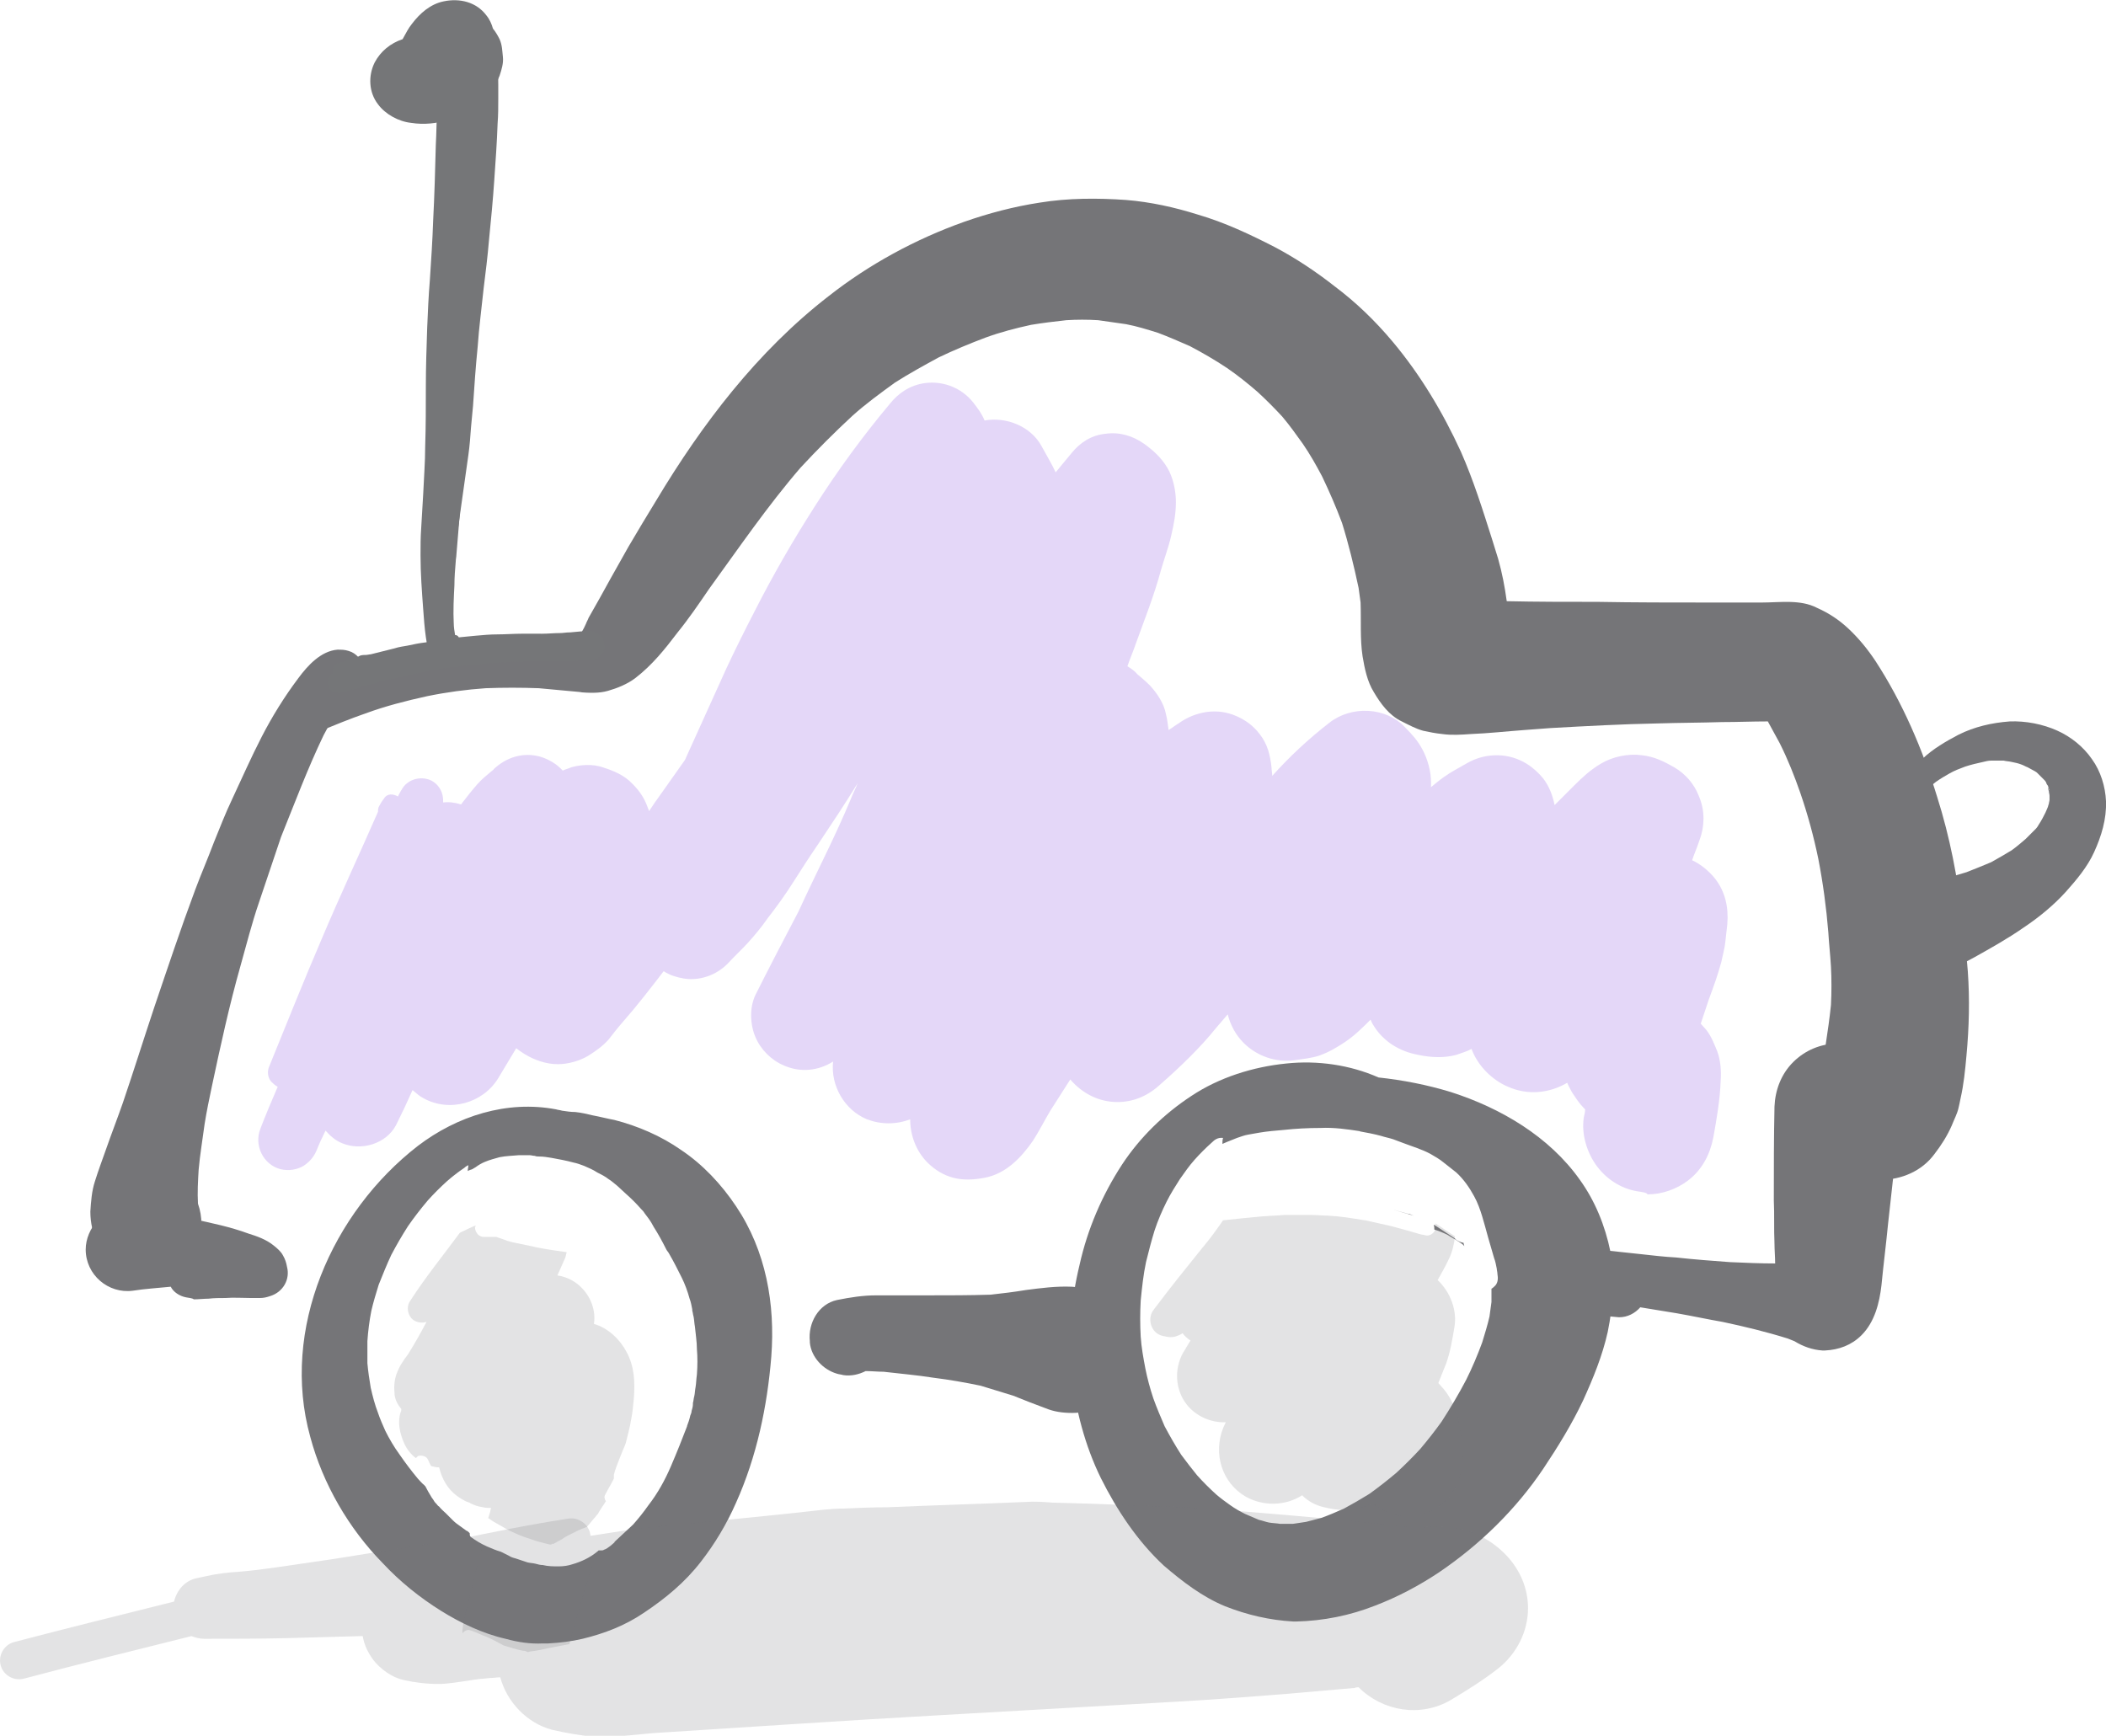 <svg xmlns="http://www.w3.org/2000/svg" viewBox="0 0 317 261.3" xml:space="preserve"><path fill="#757578" d="M14.7 187.3c-.7-1.5-1.1-3.2-1.1-4.9.1-1.5.2-3.1.7-4.6.5-1.6 1.1-3.2 1.7-4.9.8-2.3 1.7-4.6 2.5-6.9 1.6-4.7 3.1-9.5 4.7-14.3 2-5.9 4-11.9 6.2-17.8.9-2.4 1.9-4.7 2.8-7.1.9-2.2 1.7-4.3 2.7-6.4 1.5-3.2 2.9-6.4 4.5-9.5 1.6-3.1 3.4-6 5.5-8.8 1.4-1.9 3.4-4.1 5.9-4.3.6 0 1.1 0 1.7.2 1.1.3 2.1 1.4 2.2 2.6 0 .5.1 1-.1 1.5.1.2.1.3.2.5.4 1.3-.4 2.6-1.7 3-.5.1-1 .1-1.5-.1 0 .1-.1.1-.1.2-1 1.6-1.9 3.3-2.8 5-2.4 5-4.3 10.1-6.4 15.3-1.1 3.3-2.2 6.5-3.3 9.8-1.1 3.2-1.9 6.4-2.8 9.6-1.7 6-3 12-4.3 18.1-.4 1.9-.8 3.8-1.1 5.7-.3 2.3-.7 4.6-.9 6.9-.1 1.7-.2 3.4-.1 5.1.7 2 .7 4.1-.1 6-.8 1.9-2.4 3.5-4.4 4.4-1 .4-2.1.6-3.1.6-3.1.1-6.1-1.8-7.5-4.9z"/><path fill="#757578" d="M279.3 176.7c-2-.9-3.7-2.4-4.8-4.2-1.1-1.9-1.4-3.9-1.3-6v.4-1.4.7c.1-1.9.4-3.7.8-5.5.3-1.1.6-2.3.8-3.4.3-2 .6-4 .8-6 .1-1.9.1-3.9 0-5.8-.1-1.7-.3-3.5-.4-5.2-.3-3.7-.8-7.4-1.5-11-.7-3.4-1.6-6.7-2.7-9.9-.9-2.6-1.9-5.1-3.1-7.5l-1.8-3.3c-2.3 0-4.6.1-6.9.1-3.2.1-6.4.1-9.6.2-5.4.1-10.8.4-16.2.7-1.3.1-2.7.2-4 .3-2.7.2-5.4.5-8 .6-1.4.1-2.9.2-4.3 0-1-.1-2-.3-2.9-.5-1.1-.3-2.2-.9-3.2-1.4-1.9-.9-3.2-2.7-4.2-4.4-1-1.6-1.4-3.6-1.7-5.4-.4-2.6-.2-5.4-.3-8.1-.1-.7-.2-1.5-.3-2.2-.7-3.3-1.5-6.6-2.5-9.8-.9-2.4-1.9-4.7-3-7-.9-1.7-1.8-3.3-2.9-4.9-1-1.4-2-2.8-3.1-4.1-1.2-1.3-2.4-2.5-3.7-3.7-1.5-1.3-3-2.5-4.6-3.6-1.8-1.2-3.7-2.3-5.6-3.3-1.6-.7-3.2-1.4-4.8-2-1.6-.5-3.2-1-4.8-1.3l-4.2-.6c-1.6-.1-3.2-.1-4.8 0-1.8.2-3.5.4-5.3.7-2.3.5-4.6 1.1-6.8 1.9-2.4.9-4.8 1.9-7.1 3-2.2 1.2-4.4 2.4-6.6 3.8-2.2 1.6-4.4 3.2-6.4 5-2.7 2.5-5.3 5.1-7.8 7.8-5 5.8-9.3 12.1-13.8 18.3-1.5 2.2-3 4.4-4.7 6.5-1.9 2.5-3.8 4.9-6.4 6.9-1.2.9-2.7 1.5-4.1 1.9-1.4.4-2.9.3-4.3.2h.4c-2.2-.2-4.3-.4-6.5-.6-2.7-.1-5.3-.1-8 0-2.9.2-5.9.6-8.8 1.2-3.2.7-6.3 1.5-9.3 2.6-2.3.8-4.5 1.7-6.7 2.6-.1.6-.5 1.1-1.3 1.1h-.3c-.4.1-.7 0-1.2-.1-.7-.3-1.1-1.1-.9-1.9.4-1.2 1.3-2 2.3-2.7.9-.7 2-1.2 3-1.7 1.1-.6 2.2-1.1 3.3-1.6 2.3-1.1 4.7-2 7.1-2.8.4.2.9.4 1.4.4h.4c.9 0 1.8-.3 2.6-.9.4-.3.7-.7.9-1.1 1.3-.3 2.5-.6 3.8-.9 2.5-.5 5.1-.9 7.7-1.2.7.9 1.6 1.5 2.5 1.9.7.3 1.4.4 2.1.4 1.1 0 2.1-.3 3.1-.9 1.6-.9 2.7-2.5 3.4-4.1.1-.3.3-.6.4-.9 1.1-1.9 2.2-3.9 3.3-5.9l2.7-4.8c1.4-2.4 2.8-4.7 4.2-7 6.9-11.5 15.2-22.4 25.9-30.7 6.1-4.8 13.1-8.6 20.4-11.2 3.7-1.3 7.5-2.3 11.4-2.9 4.3-.7 8.7-.7 13-.4 3.7.3 7.3 1.1 10.8 2.2 4.1 1.2 7.9 3 11.6 4.9 3.2 1.7 6.2 3.7 9 5.9 3.2 2.4 6.1 5.2 8.7 8.3 4.2 5 7.6 10.7 10.3 16.6 1.9 4.3 3.3 8.8 4.7 13.2.3 1 .6 1.9.9 2.9.6 2.1 1 4.2 1.3 6.4 4.6.1 9.1.1 13.7.1 5.6.1 11.1.1 16.7.1h8c2.7 0 5.8-.5 8.3.8 1.8.8 3.3 1.8 4.7 3.1 1.6 1.5 2.9 3.1 4.1 4.9 4.1 6.3 7.1 13.3 9.3 20.5 1.9 6 3.1 12.2 3.8 18.5.3 2.6.6 5.1.8 7.7.3 4.2.2 8.4-.2 12.7-.2 2.2-.4 4.3-.9 6.5-.1.5-.2 1-.3 1.4-.2.9-.7 1.8-1 2.6-.7 1.6-1.6 3-2.6 4.3-1.9 2.6-5 3.9-8.1 3.9-1.2-.1-2.6-.4-3.8-.9z"/><path fill="#757578" d="M280.9 142.7c-.5-1.9-.2-3.9.7-5.5.9-1.5 2.5-2.9 4.3-3.3 1.7-.4 3.5-.8 5.2-1.2 1.6-.4 3.2-.9 4.9-1.4 1.3-.5 2.5-1 3.7-1.5 1.1-.6 2.1-1.2 3.1-1.8.7-.5 1.4-1.1 2.1-1.7l1.5-1.5c.2-.2.4-.5.5-.7.4-.6.7-1.2 1-1.8.1-.2.2-.5.3-.7.1-.2.1-.4.2-.6 0-.2.1-.4.1-.6v-.6c0-.2-.1-.5-.1-.7-.1-.2-.1-.4-.1-.6 0 .1.1.2.1.3v.1-.1c0 .1 0 .1.1.2 0-.1-.1-.2-.1-.3v-.1.1c-.1-.2-.1-.4-.2-.5-.1-.1-.2-.3-.2-.4-.1-.2-.2-.3-.4-.5l-.9-.9c-.1-.1-.2-.2-.4-.3-.4-.2-.7-.4-1.1-.6-.3-.1-.6-.3-.9-.4-.5-.2-1-.3-1.5-.4-.4-.1-.8-.1-1.2-.2h-1.9c-.4 0-.8.1-1.2.2-.9.2-1.8.4-2.7.7-.8.3-1.6.6-2.3 1-.7.4-1.4.8-2.1 1.3l-1.5 1.2c-.3.3-.6.6-.8.9-.2.3-.4.6-.6.8-.1.2-.2.3-.3.5-.1.1-.1.3-.2.4 0-.1 0-.1.1-.2-.1.2-.1.4-.2.6 0 .1 0 .2-.1.4v.1c.1.1.3.2.4.2 0 0 .1 0 .2.1.1 0 .2.1.3.1.7 0 1.2.6 1.2 1.3 0 .7-.6 1.3-1.3 1.3-.6 0-1-.3-1.5-.6-.6-.3-1.3-.7-1.6-1.5-1.3-3.4 1.6-6.9 3.9-9.1 1.6-1.5 3.5-2.6 5.4-3.6 2.4-1.2 5-1.8 7.7-2 2.4-.1 5 .4 7.2 1.4 2 .9 3.9 2.4 5.2 4.3 1.3 1.8 2 4.1 2.1 6.3.1 2.7-.7 5.3-1.8 7.7-1 2.2-2.6 4.1-4.2 5.9-1.9 2.1-4.1 3.9-6.5 5.5-2.3 1.6-4.8 3-7.3 4.4-2.4 1.3-4.8 2.6-7.5 3.4-.6.2-1.3.3-1.9.3-3.1.2-6.1-2-6.9-5.1zM70.9 231.4c.7.5 1.5 1 2.4 1.4.7.3 1.4.6 2.1.8l1.2.6c.3.2.6.3 1 .4l1.8.6c.4.1.8.1 1.2.2.4.1.7.2 1.1.2.8.2 1.6.2 2.4.2.7 0 1.4-.1 2-.3 1.4-.4 2.7-1 3.9-2l.1-.1h.4c.1 0 .3 0 .4-.1.4-.1.7-.4 1-.6.2-.2.5-.4.7-.6-.1 0-.1.1-.2.1 1-.9 1.9-1.8 2.9-2.7.8-.9 1.6-1.9 2.3-2.9 1.4-1.8 2.5-3.8 3.4-5.9.9-2.1 1.7-4.1 2.5-6.2 0 .1 0 .1-.1.2.2-.5.4-1.1.5-1.6.1-.2.2-.5.2-.7.1-.3.2-.7.2-1v-.2c.1-.3.1-.7.2-1 .1-.4.1-.9.2-1.4.1-.6.1-1.2.2-1.9.1-1.3.1-2.6 0-3.8 0-1.1-.2-2.3-.3-3.4-.1-.5-.1-1-.2-1.5-.1-.3-.1-.6-.2-.9v-.2c-.1-.5-.2-1.1-.4-1.6-.3-1.1-.7-2.2-1.2-3.2-.6-1.2-1.2-2.4-1.9-3.6-.1-.2-.3-.4-.4-.6-.6-1.2-1.2-2.3-1.9-3.4-.2-.4-.5-.9-.8-1.3-.2-.3-.4-.5-.6-.8-.1-.2-.3-.4-.5-.6-.7-.8-1.5-1.6-2.3-2.3-.4-.4-.9-.8-1.3-1.2-.4-.3-.8-.7-1.3-1-.5-.4-1.1-.7-1.7-1-.6-.4-1.3-.7-2-1-.5-.2-1.1-.4-1.6-.5-1.1-.3-2.2-.5-3.3-.7-.6-.1-1.2-.2-1.8-.2-.2 0-.5 0-.7-.1-.3 0-.5-.1-.8-.1h-1.6c-1 .1-1.9.1-2.9.3-.7.2-1.5.4-2.2.7-.5.2-1 .5-1.4.8-.2.1-.3.2-.5.3-.2.1-.4.1-.5.2-.1 0-.1 0-.2.1 0-.3.1-.6.1-.9-.2.1-.4.2-.6.4-.9.6-1.8 1.3-2.6 2-1 .9-2 1.9-2.9 2.9-1.1 1.3-2.1 2.6-3 3.9-.9 1.4-1.7 2.8-2.5 4.3-.7 1.5-1.3 3-1.9 4.5-.4 1.3-.8 2.6-1.1 3.9-.3 1.5-.5 3.1-.6 4.6v3.3c.1 1.2.3 2.5.5 3.7.3 1.3.6 2.5 1.1 3.8.3.9.7 1.8 1.1 2.7.6 1.2 1.3 2.4 2.1 3.5.9 1.3 1.8 2.5 2.8 3.7.3.3.6.7 1 1 0 0 0 .1.1.1.3.6.6 1.1.9 1.6.1.2.3.4.4.6.1.2.3.4.4.5.1.1.2.3.4.4.3.4.7.7 1 1l1.1 1.1c.3.3.7.6 1 .8.4.3.7.5 1.1.8l-.1-.1c.2.1.3.2.5.4 0 .5.1.5.2.6-.1 0-.1 0 0 0 0 .1 0 0 0 0zm5.2 15.3c-3.5-.8-6.8-2.4-9.7-4.2-3.2-2-6.2-4.4-8.8-7.2-5.1-5.2-9-11.9-10.9-19-4.5-16.2 3.3-33.8 16.2-43.8 5.9-4.5 13.4-6.9 20.8-5.5.3.1.6.1.9.2.7.1 1.3.2 2 .2.9.1 1.8.3 2.6.5 1.1.2 2.2.5 3.3.7 3.5.9 7 2.4 10 4.5 3.3 2.2 6.1 5.2 8.3 8.5 4.5 6.7 5.9 14.7 5.3 22.6-.6 7.5-2.2 15.1-5.3 22-1.4 3.2-3.2 6.2-5.3 8.9-2.4 3.1-5.3 5.5-8.6 7.7-2.8 1.9-5.9 3.1-9.2 3.9-1.7.4-3.4.6-5.2.7h-.8c-1.9.1-3.8-.2-5.6-.7zM182.4 172c-.9.8-1.8 1.7-2.6 2.6-.8.9-1.5 1.9-2.2 2.9-.7 1.1-1.4 2.2-2 3.4-.7 1.4-1.3 2.8-1.8 4.3-.5 1.6-.9 3.2-1.3 4.8-.4 1.9-.6 3.8-.8 5.8-.1 1.8-.1 3.6 0 5.4.1 1.6.4 3.2.7 4.8.3 1.5.7 3 1.2 4.5.5 1.4 1.1 2.8 1.7 4.2.8 1.5 1.6 2.9 2.5 4.3.8 1.1 1.6 2.1 2.4 3.1.9 1 1.9 2 2.9 2.9.7.6 1.4 1.1 2.1 1.6.7.5 1.4.9 2.2 1.3l2.1.9c.5.1 1 .3 1.5.4.6.1 1.1.1 1.7.2h1.9c.7-.1 1.4-.2 2-.3.8-.2 1.5-.4 2.3-.6 1.1-.4 2.3-.9 3.4-1.4 1.3-.7 2.5-1.4 3.8-2.2 1.4-1 2.8-2.1 4.1-3.2 1.3-1.2 2.5-2.4 3.6-3.6 1.1-1.3 2.2-2.7 3.2-4.1 1.3-2 2.6-4.2 3.7-6.3.9-1.8 1.7-3.7 2.4-5.6.4-1.3.8-2.6 1.1-3.9.1-.7.2-1.5.3-2.2v-2c.2-.1.4-.3.6-.5.4-.5.4-1.1.3-1.7 0-.3-.1-.6-.1-.8-.1-.5-.2-1.1-.4-1.6-.3-1-.6-2.1-.9-3.1-.3-1.1-.6-2.2-.9-3.2-.3-1-.7-2.1-1.2-3-.7-1.3-1.6-2.6-2.7-3.6-.6-.5-1.3-1-1.9-1.5-.6-.5-1.3-.9-2-1.3-1.3-.7-2.7-1.1-4-1.6-.5-.2-1.1-.4-1.6-.6-.6-.2-1.2-.3-1.8-.5-1.1-.3-2.2-.5-3.3-.7h.2c-2-.3-4-.6-6-.5-1.9 0-3.8.1-5.6.3-1.2.1-2.4.2-3.6.4-.6.1-1.2.2-1.7.3-.6.1-1.1.3-1.7.5l-1.5.6c-.2.1-.5.2-.7.3 0-.3 0-.6.1-.9-.8-.1-1.3.3-1.7.7zm2 69.8c-3.4-1.4-6.4-3.7-9.2-6.1-4-3.7-7.1-8.4-9.5-13.2-2.4-4.9-3.8-10.3-4.4-15.7-.6-5.5-.1-11 1.2-16.4 1.2-5.4 3.4-10.5 6.4-15.1 2.7-4.1 6.3-7.6 10.4-10.3 4.2-2.8 9.3-4.4 14.3-4.9 4.7-.5 9.6.2 13.9 2.1 3.7.4 7.3 1.1 10.9 2.2 7.5 2.4 14.8 6.7 19.4 13.2 2.3 3.2 3.8 6.9 4.6 10.8.8 4 .4 8.1-.4 12.1-.8 3.6-2.2 7-3.7 10.3-1.7 3.6-3.8 7-6 10.3-4.1 6.1-9.5 11.4-15.7 15.6-3 2-6.2 3.7-9.6 5-3.8 1.5-7.8 2.3-11.9 2.4h-.4c-3.6-.2-7-1-10.3-2.3z"/><path fill="#757578" d="M219.7 187c-.6-.4-1.2-.7-1.8-1.1-.6-.3-1.3-.6-2-.8 0-.2 0-.5-.1-.7h.1c1.1.7 2.1 1.4 3.2 2.1h.1-.2c.4.3.8.5 1.3.6 0 .2.1.3.1.5-.1-.2-.4-.4-.7-.6zM209.7 182.1c.8.2 1.7.5 2.5.7-.1 0-.1 0-.2-.1.3.1.5.2.8.3-1-.3-2.1-.6-3.1-.9zM157.4 212c-1.6-.6-3.2-1.2-4.9-1.9-1.6-.5-3.3-1-4.9-1.5-2.4-.5-4.7-.9-7.1-1.2-2.5-.4-5-.6-7.5-.9-.9 0-1.8-.1-2.7-.1-1 .5-2.2.8-3.4.6-.3-.1-.6-.1-.9-.2-2.1-.6-3.9-2.5-4.1-4.7v-.2c-.3-2.7 1.3-5.6 4.1-6.2 2-.4 3.9-.7 5.9-.7h7.7c3.2 0 6.3 0 9.5-.1 1.8-.2 3.5-.4 5.3-.7 2.3-.3 4.6-.6 6.9-.5 2.5.1 4.9 1 6.7 2.8 2.1 2.1 3.1 5.1 2.7 8-.4 2.9-2.1 5.4-4.6 6.9-1.5.9-3.1 1.3-4.7 1.3-1.5 0-2.8-.2-4-.7zM270.1 201.9c-.3-.1-.7-.3-1-.4-3.2-1-6.5-1.8-9.8-2.5-2.3-.4-4.6-.9-6.9-1.3-1.8-.3-3.6-.6-5.5-.9-.8.9-1.9 1.5-3.2 1.5-1.2-.1-2.3-.2-3.5-.4-1.2-.3-2.5-.4-3.6-.9-.9-.4-1.8-.8-2.6-1.5-.6-.6-1-1.4-1.3-2.1-1.1-2.5.9-5.4 3.6-5.4 1.7 0 3.4 0 5.1.2 1.9.2 3.8.4 5.6.6 1.8.2 3.5.4 5.3.5 2.7.3 5.4.5 8.1.7 2.3.1 4.5.2 6.8.2 0-1-.1-2-.1-3-.1-2.2 0-4.3-.1-6.5 0-4.7 0-9.4.1-14.1.1-2.5 1-4.9 2.8-6.7 1.8-1.8 4.2-2.8 6.7-2.8s4.9 1 6.7 2.8c2.1 2.1 3 5 2.7 8-.6 5.4-1.2 10.8-1.8 16.3-.3 3.1-.7 6.2-1 9.3-.3 2.6-1 5.5-3 7.5-1.5 1.5-3.4 2.2-5.5 2.3h-.4c-1.5-.1-2.9-.6-4.2-1.4zM28 195.3c-1-.2-1.9-.8-2.3-1.6-1.9.2-3.8.3-5.7.6-3.7.5-7.1-2.4-7.1-6.2 0-1.6.7-3.2 1.8-4.4 1.4-1.4 3.3-1.9 5.3-1.8 3 .3 6 1 9 1.6 2.8.6 5.7 1.2 8.4 2.2 1.3.4 2.7.9 3.8 1.8.5.4 1.1.9 1.4 1.5.3.5.5 1.1.6 1.7.5 1.9-.6 3.8-2.5 4.4-.6.2-1 .3-1.6.3h-1.4.1c-1.3 0-2.6-.1-3.9 0-.8 0-1.7 0-2.5.1-.7 0-1.5.1-2.2.1-.3-.2-.7-.2-1.2-.3z"/><path opacity=".203" fill="#757578" d="M78.7 248.5c-1-.2-1.9-.5-2.9-.8-.4-.2-.9-.5-1.3-.7-.6-.3-1.2-.6-1.8-.8-.7-.3-1.3-.6-2-.8-.4-.1-.8.1-1 .4h-.1c0-.6.1-1.2.2-1.8.9-3.8 1.8-7.6 2.8-11.4.2.1.5.2.7.4.7.3 1.4.6 2.1.8l1.2.6c.3.2.6.3 1 .4l1.8.6c.4.1.8.1 1.2.2.3.1.7.2 1.1.2.8.2 1.6.2 2.4.2.7 0 1.4-.1 2-.3 1.3-.3 2.5-.9 3.6-1.7-.3 1.1-.7 2.1-1 3.2-1.1 3.4-2 6.9-3 10.3-1 .2-2.1.4-3.1.6-.9.2-1.8.4-2.7.5-.2 0-.3.1-.5.1-.3-.2-.5-.2-.7-.2zM82.3 232.4c-.8-.2-1.6-.4-2.4-.7l-.9-.3c-.3-.1-.5-.2-.8-.3-.7-.3-1.4-.6-2.1-1-.5-.3-.9-.5-1.4-.8-.4-.2-.8-.5-1.1-.7 0 0-.1 0-.1-.1.1-.3.2-.7.3-1 0-.2.1-.3.1-.5-.4 0-.8 0-1.2-.1-.7-.1-1.3-.3-1.9-.6-.1-.1-.1-.1-.2-.1-.1-.1-.3-.1-.5-.2-.4-.2-.9-.5-1.3-.8-1.4-1-2.3-2.6-2.7-4.3-.4 0-.8-.1-1.2-.2-.2-.3-.3-.6-.5-1-.2-.5-1-.7-1.5-.5l-.3.3c-.8-.6-1.4-1.4-1.8-2.3-.6-1.4-1-3.1-.5-4.6.1-.2.1-.3.1-.5-.5-.6-.9-1.3-1-2.1-.1-1.1-.1-2.1.3-3.2s1-2 1.7-2.9c1-1.6 1.9-3.2 2.8-4.9-.7.2-1.4.1-2-.3-.8-.6-1.1-1.9-.5-2.8 2.3-3.6 5-6.9 7.5-10.3.3-.2.7-.3 1-.5.4-.2.7-.3 1.1-.5.1 0 .2-.1.3-.1 0 .1-.1.2-.1.3 0 .4.2.8.5 1.1.3.2.5.3.8.3h1.9c.6.2 1.1.4 1.7.6.6.2 1.2.3 1.7.4.9.2 1.9.4 2.8.6 1.5.3 3 .5 4.4.7-.1.3-.1.5-.2.8l-1.2 2.7c.8.1 1.6.4 2.3.8 2.2 1.3 3.6 3.9 3.2 6.5 2.1.6 3.9 2.3 4.9 4.2 1.2 2.2 1.3 4.6 1.1 7.1-.1 1.1-.2 2.1-.4 3.1-.2 1.2-.5 2.3-.8 3.5-.1.3-.2.6-.4 1l-.6 1.5c-.3.8-.6 1.5-.8 2.3v.6c-.4.8-.9 1.6-1.3 2.4-.2.3-.1.7.1 1-.1.1-.1.2-.2.3-.3.5-.7 1-1 1.6l-.1.1c-.3.4-.7.8-1 1.2-.2.2-.4.5-.6.7h-.1c-.2.1-.4.2-.5.2-.2.1-.5.2-.7.3l-1.2.6c-.4.2-.8.4-1.2.7-.4.2-.7.4-1.1.6-.1 0-.1.1-.1.1h-.3c-.1.2-.4.1-.8 0zM211.8 228.3c-2 0-3.8-.8-5.2-2-.3.1-.6.3-.9.4-2.1.9-4.3.7-6.4.2-1.3-.3-2.4-.9-3.3-1.8-2.5 1.6-5.8 1.7-8.5.2-3.6-2.1-4.9-6.5-3.4-10.3.1-.3.3-.6.4-.9-2.2.1-4.5-.9-5.9-2.7-1.7-2.2-1.9-5.3-.5-7.8.4-.6.7-1.2 1.1-1.8-.5-.3-.9-.7-1.2-1.1-.3.2-.5.3-.8.4-.7.3-1.4.2-2.2 0-1.8-.4-2.4-2.7-1.3-4 2.4-3.2 4.9-6.3 7.4-9.4.5-.6 1-1.2 1.5-1.9.3-.4.5-.7.8-1.1.2-.3.5-.7.7-1 1-.1 1.9-.2 2.9-.3 1-.1 2-.2 3.1-.3h.2c1-.1 2-.1 3-.2h4.1c.8 0 1.7.1 2.5.1 1.9.1 3.7.4 5.5.7h.1c1.3.3 2.7.6 4 .9.7.2 1.5.4 2.2.6.5.1.9.3 1.4.4.6.2 1.1.3 1.7.4.6 0 1.2-.5 1.3-1.1 0-.2 0-.5-.1-.7h.1c1 .6 1.9 1.3 2.9 1.9-.1 1.1-.4 2.4-.9 3.4-.5 1.1-1.1 2.1-1.7 3.2 1.9 1.8 3 4.6 2.5 7.2-.3 1.8-.6 3.6-1.2 5.3l-1.2 3c.3.3.5.6.8.9 1.1 1.3 1.7 2.8 2.2 4.5.3 1.2.4 2.4.6 3.6.1 1 .1 1.9.1 2.9-.3 4.5-3.8 8.2-8.4 8.2.1 0 .1 0 0 0zM209.7 182.1c.8.2 1.7.5 2.5.7-.1 0-.1 0-.2-.1.3.1.5.2.8.3-1-.3-2.1-.6-3.1-.9z"/><path opacity=".893" fill="#E1D2F7" d="M246.9 179.4c-2.6-.3-4.9-1.7-6.5-3.8-1.5-2-2.4-4.8-2-7.4.1-.4.2-.8.2-1.2l-.2-.2c-.7-.7-1.2-1.5-1.8-2.4-.2-.4-.5-.9-.7-1.4-2.7 1.6-6 1.9-8.9.6-2.4-1-4.6-3.2-5.5-5.7-.7.4-1.5.6-2.3.9-1.9.5-3.8.4-5.7 0-2.8-.5-5.3-2-6.8-4.5-.2-.3-.3-.6-.4-.8-1.2 1.2-2.4 2.4-3.9 3.4-1.2.8-2.4 1.5-3.8 2-1.2.4-2.4.5-3.7.7-2.8.4-5.7-.6-7.7-2.6-1.2-1.2-2-2.7-2.4-4.3l-1.8 2.1c-1.2 1.5-2.5 2.9-3.9 4.3s-2.9 2.8-4.4 4.1c-1.8 1.7-4 2.7-6.5 2.7-2.8 0-5.3-1.3-7.1-3.4-1 1.6-2 3.1-3 4.7-.9 1.5-1.7 3.1-2.6 4.5-1.8 2.6-4.1 5-7.3 5.6-1.6.3-3.1.4-4.7 0-1.5-.4-2.8-1.2-3.9-2.3-1.7-1.7-2.6-4.1-2.6-6.5-2.1.8-4.4.8-6.5 0-3.4-1.4-5.5-5.1-5.1-8.7-2.2 1.4-4.9 1.7-7.4.6-1.9-.8-3.5-2.4-4.3-4.3-.8-1.9-.9-4.4 0-6.3 2.1-4.2 4.3-8.4 6.5-12.6 2.6-5.7 5.5-11.2 7.9-17 .3-.8.7-1.5 1-2.3-1.9 3.1-3.9 6.1-5.9 9.1-1.3 1.9-2.6 3.9-3.8 5.8-1.2 1.9-2.5 3.7-3.9 5.5-.9 1.3-1.9 2.5-2.9 3.6s-2.1 2.1-3.1 3.2c-1.7 1.7-4.2 2.6-6.6 2.2-1.1-.2-2.1-.5-3-1.1-2 2.6-4 5.2-6.2 7.7-.7.8-1.4 1.7-2.1 2.6-.9 1-1.9 1.7-3 2.4-1.3.8-3.1 1.3-4.6 1.3-1.8 0-3.5-.6-5-1.5-.5-.3-.9-.6-1.3-.9l-2.7 4.5c-2.3 3.8-7.4 5.2-11.3 3-.6-.3-1.1-.8-1.6-1.2-.8 1.8-1.6 3.5-2.5 5.3-1.5 2.8-5.2 3.9-8.1 2.7-1-.4-1.8-1.1-2.5-1.9-.5 1-1 2.1-1.4 3.1-.4.9-1 1.6-1.9 2.2-1 .6-2.3.8-3.5.5-2.6-.7-4-3.6-3-6.1.8-2.1 1.7-4.2 2.6-6.3-.4-.2-.7-.5-1-.8-.5-.6-.6-1.5-.3-2.2 2.6-6.4 5.2-12.9 7.9-19.2 2.7-6.4 5.7-12.8 8.5-19.2 0-.3 0-.6.2-.9.2-.4.4-.7.7-1.1.5-.8 1.4-.7 2.1-.3.1-.1.1-.3.2-.4-.1.1-.1.2-.2.4.2-.4.4-.8.6-1.1.8-1.4 2.6-2 4.2-1.4 1.4.6 2.1 2 2 3.4.9-.1 1.8 0 2.7.3.1-.1.2-.3.3-.4.7-.9 1.4-1.8 2.2-2.7.6-.7 1.5-1.4 2.2-2 .1-.1.2-.1.2-.2 1.9-1.8 4.4-2.6 7-1.9 1.3.4 2.5 1.1 3.4 2.1.4-.2.9-.3 1.3-.5 1.4-.4 3.3-.5 4.7 0 1.6.5 3.3 1.2 4.5 2.5 1 1 1.7 2 2.2 3.3.1.3.2.5.3.8.6-.9 1.2-1.8 1.8-2.6l3.6-5.1c2.1-4.6 4.1-9.1 6.2-13.7 1.4-3 2.9-6 4.4-8.9 2.7-5.3 5.7-10.5 8.9-15.5 3.5-5.5 7.3-10.7 11.5-15.7 1.6-1.9 3.7-3 6.2-3 2.4 0 4.7 1.1 6.2 3 .7.9 1.3 1.7 1.7 2.7 3.3-.6 7 .9 8.6 3.9.7 1.3 1.5 2.6 2.1 3.9.8-1 1.6-1.9 2.4-2.9 1.3-1.6 3-2.7 5.1-2.9 2.1-.3 4.1.3 5.8 1.5 1.4 1 2.6 2.1 3.5 3.6.9 1.5 1.3 3.5 1.3 5.2 0 1.7-.3 3.3-.7 5-.4 1.8-1.1 3.6-1.6 5.4-1 3.7-2.4 7.2-3.7 10.8-.4 1.2-.9 2.3-1.3 3.5.5.3 1.1.7 1.5 1.2.6.5 1.3 1.1 1.9 1.7 1.1 1.2 2.1 2.7 2.4 4.3.2.8.3 1.6.4 2.4.5-.3 1-.7 1.5-1 2.5-1.8 5.8-2.4 8.7-1.1 1.4.6 2.6 1.5 3.5 2.7 1.2 1.5 1.6 3.2 1.8 5.1 0 .4.1.8.1 1.2 2.6-2.9 5.5-5.6 8.6-8 3.3-2.6 8.5-2.4 11.4.7 1 1 1.9 2 2.6 3.3.8 1.5 1.3 3.3 1.3 5v.7c.6-.5 1.2-1 1.9-1.5 1.1-.8 2.3-1.4 3.5-2.1 2.4-1.4 5.4-1.6 7.9-.5 1.4.6 2.6 1.6 3.6 2.8.9 1.2 1.4 2.5 1.7 4l1.8-1.8 1.2-1.2c1.2-1.2 2.4-2.3 3.9-3.2 1.8-1.1 4.2-1.6 6.3-1.3 1.8.2 3.2.9 4.8 1.8 1.7 1 3 2.5 3.7 4.3 1 2.3.9 4.7 0 7-.3.9-.7 1.8-1 2.7 1.3.6 2.5 1.6 3.4 2.7 1.6 2 2.1 4.4 1.9 6.9l-.3 2.7c-.1 1-.4 2-.6 3-.5 1.9-1.2 3.8-1.9 5.7l-1.2 3.6c.3.3.5.6.8.9.8 1 1.2 2.1 1.7 3.3.5 1.4.6 2.9.5 4.4-.1 2.9-.6 5.7-1.1 8.5-.5 2.6-1.7 4.9-3.8 6.5-1.7 1.3-3.9 2.1-6.1 2.1-.2-.3-.7-.3-1.1-.4z"/><path fill="#757678" d="M49.4 103.2c-.1-.3-.1-.5 0-.8v-.3c0-.1.1-.2.2-.3.1-.2.3-.3.5-.4-.1-.2-.1-.5 0-.7.1-.6.7-.9 1.2-1 .7-.2 1.4-.4 2.2-.6.1-.1.3-.2.5-.3.3-.2.7-.2 1-.2.3 0 .6-.1.8-.1l3.6-.9c.6-.2 1.3-.3 1.9-.4.9-.2 1.9-.4 2.8-.5 1.5-.3 2.9-.4 4.4-.7 1-.1 2-.2 3.1-.3 1.1-.1 2.2-.2 3.3-.2 1.2 0 2.4-.1 3.6-.1H81.6c.9 0 1.8-.1 2.7-.1.5 0 .9-.1 1.4-.1h.1c1-.1 2-.2 3-.2 1.2 0 2.2 1 2.2 2.2 0 .6-.2 1.2-.7 1.6-.5.5-1.2.7-1.9.6h-.7c-.3 0-.6.1-1 .1-.6 0-1.2.1-1.7.1H78.7c-1.1 0-2.1.1-3.2.1-2.8.2-5.7.5-8.5.9-.2 0-.4 0-.6.1-.4.1-.8.1-1.2.2h-.1c-1.4.3-2.9.6-4.3.9-1.4.3-2.8.6-4.2 1-1.8.5-3.7 1.1-5.5 1.5h-.2c-.7 0-1.3-.5-1.5-1.1z"/><path fill="#757678" d="M67.7 97c-.9-.4-1-1.6-1.2-2.4-.2-.9-.3-1.8-.3-2.8-.1-.8-.1-1.5-.1-2.3 0-1.7 0-3.4.1-5.1 0-1.7.1-3.4.2-5.1 0-1.1.1-2.1.1-3.2.3-6.7.6-13.4.8-20 .2-6.2.3-12.4.4-18.6.1-6 .3-12 0-18 0-.5 0-1-.1-1.5-1.8.6-3.8.8-5.7.5-1.9-.2-3.9-1.3-5-2.8-1.4-1.8-1.5-4.3-.5-6.3.9-1.7 2.4-2.9 4.2-3.5.5-.9.9-1.7 1.4-2.3C63.2 2 64.8.6 66.8.2c2.4-.5 4.9.1 6.4 2.1.5.6.8 1.3 1 2 .4.5.7 1 1 1.6.4.9.4 1.8.5 2.7.1.9-.2 1.9-.5 2.8-.4 1-.9 1.9-1.6 2.7l-.3 2.7c-.1 1.2-.2 2.5-.3 3.7-.5 8.4-1 16.9-1.5 25.3v-.3c-.8 12.7-1.7 25.3-2.8 38 0 .3-.1.7-.1 1-.1 1.2-.2 2.4-.2 3.6-.1 1.9-.2 3.8-.1 5.8v-.1c0 .6.1 1.2.2 1.8.4 0 .6.3.6.6s-.1.5-.4.6c-.1.1-.1.1-.2.1-.1.1-.3.1-.4.1h-.4z"/><path fill="#757678" d="M65.1 99.9c-.1-.1-.1-.1-.1-.2 0 0 0-.1-.1-.1-.3-.5-.4-1.2-.5-1.8-.1-.6-.2-1.3-.3-1.9-.2-1.4-.3-2.8-.4-4.2-.2-2.7-.4-5.4-.4-8.1 0-1.4 0-2.7.1-4.1l.3-5.1c.1-2.4.3-4.8.3-7.2.1-3 .1-6 .1-9 0-2.9.1-5.9.2-8.8.1-2.4.2-4.8.4-7.2.2-3 .4-6 .5-9 .2-3.8.3-7.6.4-11.4.1-1.8.1-3.6.2-5.4v-2.7c0-1.1-.1-2.1.1-3.2.3-2.2 2.3-3.9 4.5-3.9 1 0 2 .3 2.8.9 1 .7 1.5 1.8 1.7 3 .1.8.1 1.6.1 2.3v2c0 1.3 0 2.5-.1 3.8-.1 2.8-.3 5.7-.5 8.5-.2 3-.5 6.1-.8 9.1-.2 2.4-.5 4.8-.8 7.2-.3 2.9-.7 5.9-.9 8.8-.3 3-.5 5.9-.7 8.9-.1 1.1-.2 2.1-.3 3.2-.1 1.4-.2 2.8-.4 4.2-.4 2.8-.8 5.7-1.2 8.5-.3 2.1-.6 4.3-.8 6.4-.2 1.9-.3 3.7-.5 5.6l-.3 5.4c-.1.9-.1 1.8-.2 2.7-.1.9-.2 1.9-.7 2.7-.2.3-.6.5-.9.5-.3 0-.6-.1-.8-.4z"/><path opacity=".2" fill="#757678" d="M83.1 260.4c-3.8-1-6.8-4.2-7.8-7.9-.5 0-1 .1-1.5.1-1.1.1-2.2.2-3.3.4-1.5.2-3 .5-4.5.5-1.8 0-3.5-.2-5.3-.6-1.7-.4-3.4-1.6-4.5-3-.8-1.1-1.4-2.3-1.6-3.6h-.4l-11 .3c-4.2.1-8.3.1-12.5.1-.7 0-1.3-.2-1.9-.4-8.4 2.1-16.9 4.2-25.2 6.4-1.5.4-3.1-.5-3.5-2-.4-1.5.5-3.1 2-3.5 8-2.1 16.1-4.1 24.1-6.1.4-1.7 1.6-3.1 3.3-3.5.5-.1.9-.2 1.4-.3 1.7-.4 3.5-.6 5.2-.7 3.5-.3 7.1-.9 10.6-1.4 3.6-.5 7.2-1.1 10.9-1.7 2.9-.4 5.8-.9 8.7-1.4.9-.1 1.8-.3 2.7-.4 1.7-.3 3.3-.7 5-1 3.9-.8 7.7-1.5 11.6-2.1 1.4-.2 2.8.7 3.2 2.1 0 .2.1.4.1.5 3.3-.5 6.7-1.1 10-1.4 7.4-.7 14.7-1.4 22.1-2.2 1.9-.2 3.9-.5 5.9-.5 2.2-.1 4.5-.2 6.7-.2 6.9-.3 13.9-.5 20.8-.8 1.3-.1 2.7 0 4 .1 3.8.1 7.6.2 11.4.4 2.9.1 5.7.2 8.6.3 2.4.1 4.8.4 7.2.5 6.1.5 12.1 1 18.1 1.6 3.1.3 6.3.6 9.4 1 1.9-.2 3.8-.2 5.7 0 3 .4 5.8 1.9 7.9 4.1 2.1 2.2 3.3 5 3.3 8 0 3.5-1.7 6.8-4.4 9-2.3 1.8-4.7 3.3-7.2 4.8-4.6 2.7-10.3 1.7-13.9-1.9-.2 0-.4 0-.6.1-3.4.3-6.9.6-10.3.9-5.1.4-10.2.8-15.3 1.1-12.3.7-24.5 1.4-36.8 2.1-14.4.8-28.8 1.8-43.2 2.7-2.4.2-4.8.5-7.2.6H90c-2.5-.2-4.7-.6-6.9-1.1z"/></svg>
